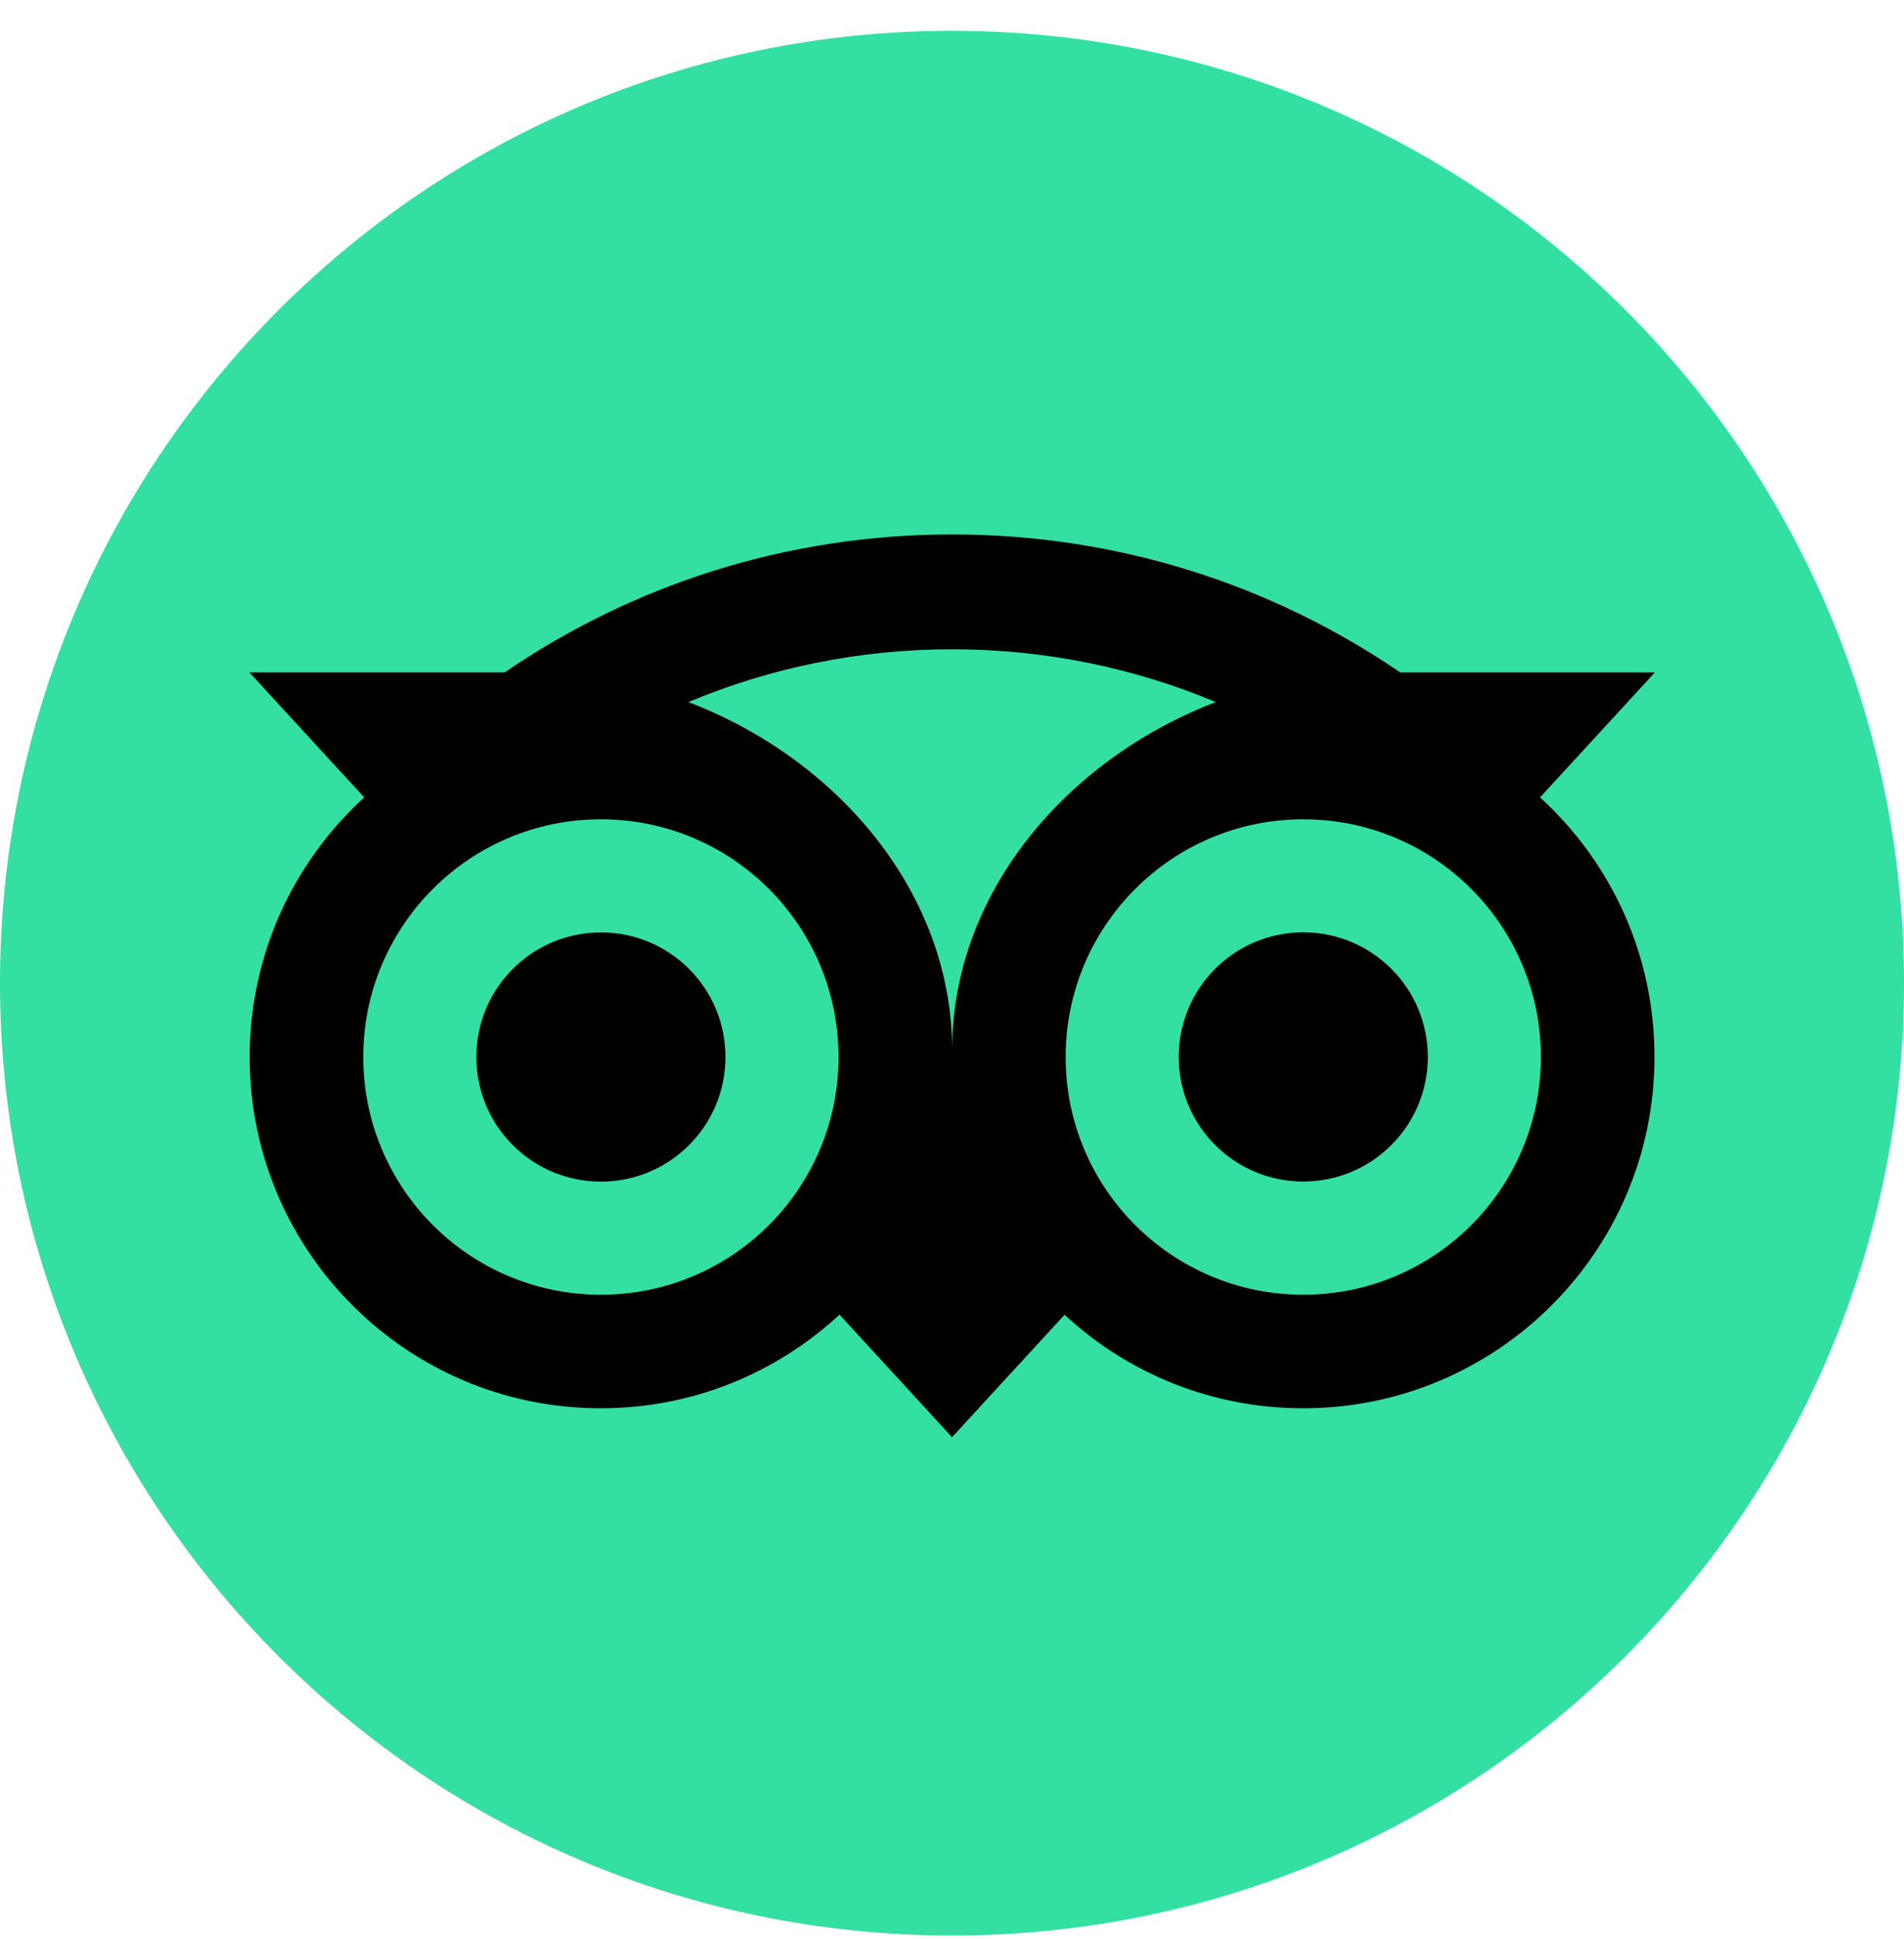 <svg width="56" height="57" viewBox="0 0 56 57" fill="none" xmlns="http://www.w3.org/2000/svg">
<path d="M28 56.906C43.464 56.906 56 44.37 56 28.906C56 13.442 43.464 0.906 28 0.906C12.536 0.906 0 13.442 0 28.906C0 44.37 12.536 56.906 28 56.906Z" fill="#34E0A1"/>
<path d="M45.295 23.444L48.674 19.768H41.181C37.43 17.206 32.9 15.713 28.001 15.713C23.108 15.713 18.59 17.209 14.845 19.768H7.334L10.713 23.444C8.642 25.334 7.343 28.055 7.343 31.078C7.343 36.781 11.967 41.405 17.671 41.405C20.38 41.405 22.848 40.36 24.691 38.651L28.001 42.255L31.311 38.655C33.154 40.363 35.619 41.405 38.328 41.405C44.031 41.405 48.661 36.781 48.661 31.078C48.664 28.052 47.366 25.33 45.295 23.444ZM17.674 38.066C13.813 38.066 10.685 34.938 10.685 31.078C10.685 27.217 13.813 24.088 17.674 24.088C21.534 24.088 24.663 27.217 24.663 31.078C24.663 34.938 21.534 38.066 17.674 38.066ZM28.004 30.874C28.004 26.275 24.66 22.327 20.245 20.641C22.632 19.643 25.251 19.089 28.001 19.089C30.751 19.089 33.372 19.643 35.76 20.641C31.348 22.33 28.004 26.275 28.004 30.874ZM38.331 38.066C34.471 38.066 31.342 34.938 31.342 31.078C31.342 27.217 34.471 24.088 38.331 24.088C42.192 24.088 45.32 27.217 45.32 31.078C45.32 34.938 42.192 38.066 38.331 38.066ZM38.331 27.411C36.307 27.411 34.668 29.05 34.668 31.074C34.668 33.098 36.307 34.738 38.331 34.738C40.355 34.738 41.995 33.098 41.995 31.074C41.995 29.053 40.355 27.411 38.331 27.411ZM21.337 31.078C21.337 33.102 19.698 34.741 17.674 34.741C15.65 34.741 14.01 33.102 14.01 31.078C14.01 29.053 15.65 27.414 17.674 27.414C19.698 27.411 21.337 29.053 21.337 31.078Z" fill="black"/>
</svg>
